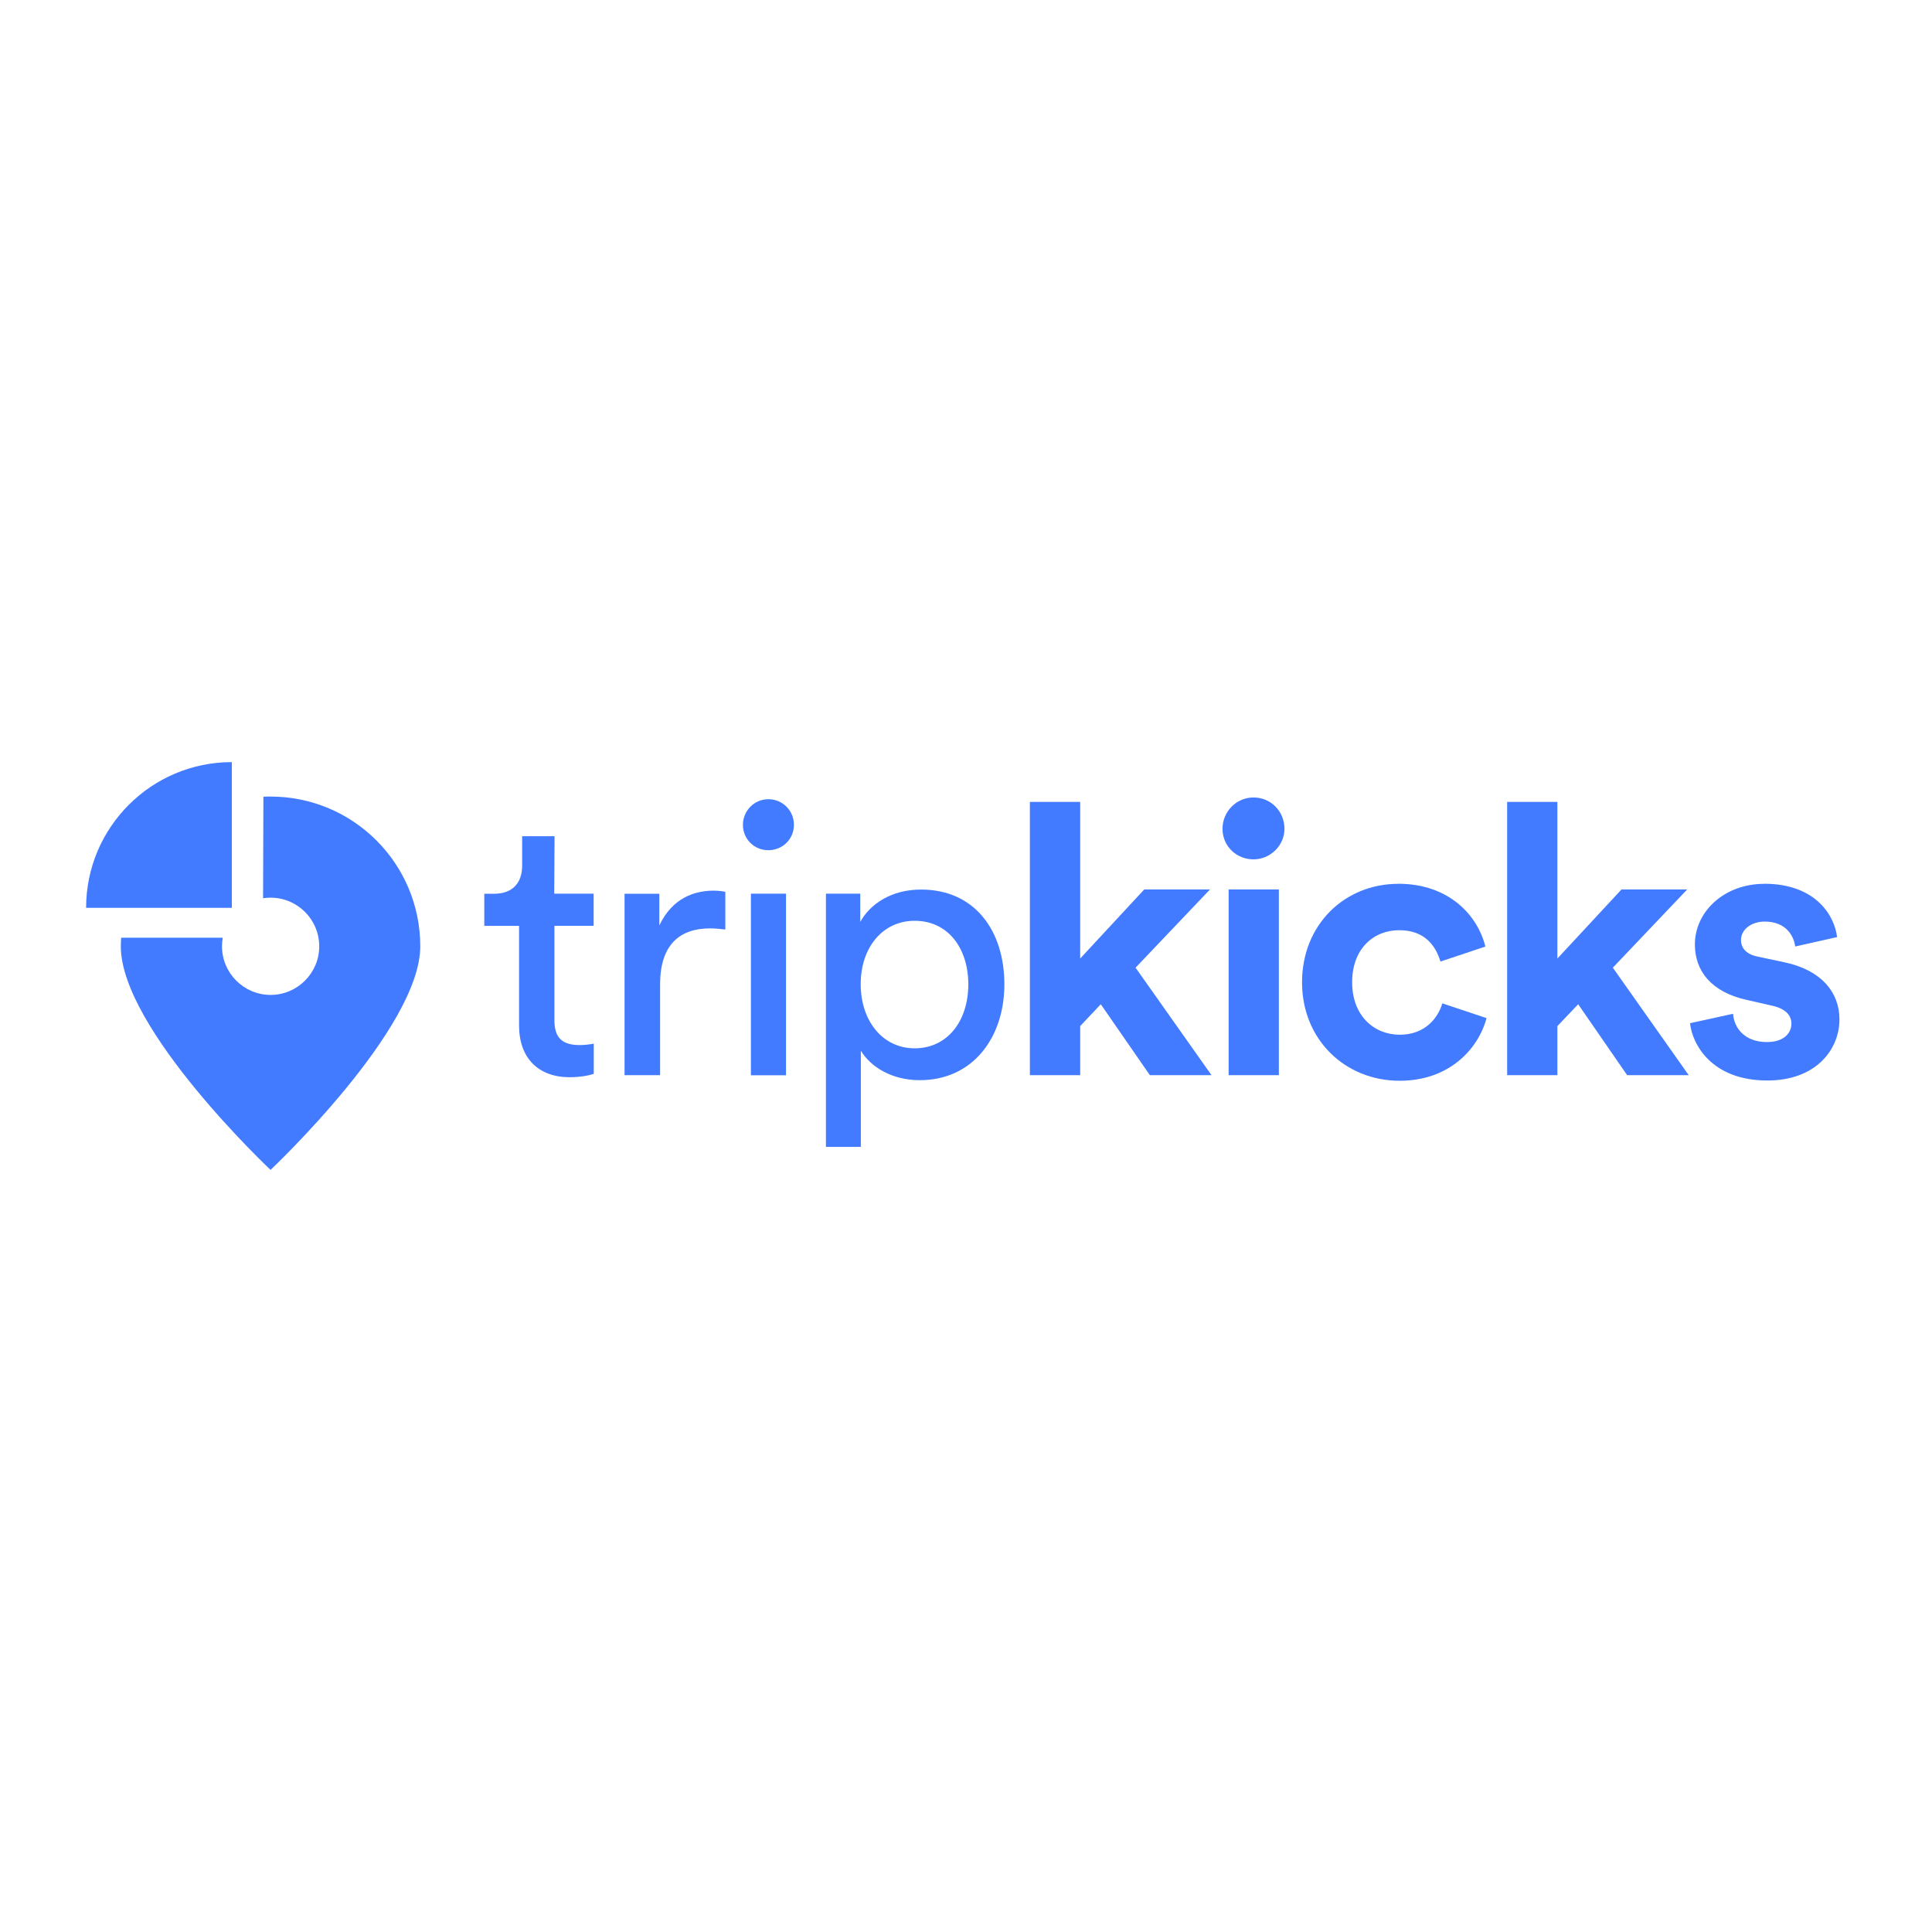 <svg xmlns="http://www.w3.org/2000/svg" width="300" height="300" viewBox="0 0 300 300" fill="none"><rect width="300" height="300" fill="white"></rect><path d="M42.02 123.69C41.65 123.69 41.26 123.69 40.9 123.71L40.85 139.48C41.24 139.41 41.63 139.39 42.02 139.39C46.19 139.39 49.57 142.78 49.57 146.94C49.57 151.1 46.18 154.49 42.02 154.49C37.86 154.49 34.47 151.1 34.47 146.94C34.47 146.48 34.52 146.05 34.58 145.61H18.81C18.79 146.04 18.76 146.5 18.76 146.94C18.76 159.78 42.01 181.66 42.01 181.66C42.01 181.66 65.26 159.78 65.26 146.94C65.26 134.1 54.85 123.69 42.01 123.69H42.02Z" fill="#427BFF"></path><path d="M86.07 138.77H92.18V143.76H86.09V158.41C86.09 161 87.14 162.28 90.03 162.28C90.74 162.28 91.72 162.17 92.2 162.05V166.74C91.74 166.92 90.32 167.27 88.45 167.27C83.64 167.27 80.6 164.34 80.6 159.24V143.77H75.2V138.78H76.73C79.77 138.78 81.08 136.9 81.08 134.43V129.85H86.11L86.06 138.78L86.07 138.77Z" fill="#427BFF"></path><path d="M112.64 144.34C111.82 144.23 110.99 144.16 110.24 144.16C105.62 144.16 102.5 146.63 102.5 152.83V166.95H96.98V138.78H102.38V143.7C104.44 139.35 107.94 138.3 110.82 138.3C111.58 138.3 112.35 138.41 112.63 138.48V144.34H112.64Z" fill="#427BFF"></path><path d="M119.3 124.1C121.52 124.1 123.28 125.86 123.28 128.08C123.28 130.3 121.52 132.02 119.3 132.02C117.08 132.02 115.36 130.26 115.36 128.08C115.36 125.9 117.12 124.1 119.3 124.1ZM116.6 166.94V138.77H122.05V166.97H116.6V166.95V166.94Z" fill="#427BFF"></path><path d="M128.25 178.09V138.77H133.58V143.16C135.11 140.35 138.45 138.13 143.01 138.13C151.45 138.13 155.96 144.63 155.96 152.85C155.96 161.07 151.09 167.73 142.82 167.73C138.47 167.73 135.2 165.67 133.67 163.15V178.09H128.25ZM142.03 142.98C137 142.98 133.65 147.19 133.65 152.82C133.65 158.45 136.99 162.78 142.03 162.78C147.07 162.78 150.36 158.61 150.36 152.82C150.34 147.19 147.18 142.98 142.03 142.98Z" fill="#427BFF"></path><path d="M36 118.34C23.5 118.34 13.37 128.48 13.37 140.97H36V118.34Z" fill="#427BFF"></path><path d="M167.73 124.52H159.92V166.95H167.73V159.33L170.93 155.94L178.55 166.95H188.12L176.33 150.26L187.89 138.11H177.68L167.73 148.84V124.52Z" fill="#427BFF"></path><path d="M198.58 138.11H190.78V166.95H198.58V138.11ZM194.64 123.83C192.01 123.83 189.83 126 189.83 128.7C189.83 131.4 192 133.44 194.64 133.44C197.28 133.44 199.45 131.27 199.45 128.7C199.45 125.98 197.34 123.83 194.64 123.83Z" fill="#427BFF"></path><path d="M217.12 137.24C208.74 137.24 202.18 143.63 202.18 152.53C202.18 161.43 208.86 167.82 217.35 167.82C225.02 167.82 229.55 162.9 230.83 158.09L223.96 155.8C223.32 158.02 221.33 160.67 217.35 160.67C213.37 160.67 209.96 157.74 209.96 152.52C209.96 147.3 213.3 144.44 217.28 144.44C221.26 144.44 222.96 146.91 223.67 149.31L230.65 146.98C229.44 142.11 224.97 137.23 217.12 137.23" fill="#427BFF"></path><path d="M241.83 124.52H234.03V166.95H241.83V159.33L245.06 155.94L252.66 166.95H262.22L250.44 150.26L261.99 138.11H251.79L241.83 148.84V124.52Z" fill="#427BFF"></path><path d="M273.96 137.24C267.76 137.24 263.18 141.52 263.18 146.67C263.18 150.72 265.7 154.06 271.26 155.27L275.06 156.14C277.28 156.6 278.17 157.67 278.17 158.95C278.17 160.48 276.93 161.81 274.37 161.81C270.98 161.81 269.27 159.7 269.11 157.42L262.43 158.88C262.77 162.15 265.77 167.78 274.44 167.78C281.99 167.78 285.63 162.97 285.63 158.28C285.63 154.07 282.77 150.61 277.07 149.42L272.97 148.55C271.39 148.25 270.34 147.38 270.34 145.96C270.34 144.31 271.99 143.1 274.02 143.1C277.29 143.1 278.53 145.27 278.76 146.97L285.26 145.51C284.92 142.44 282.17 137.23 273.95 137.23" fill="#427BFF"></path></svg>